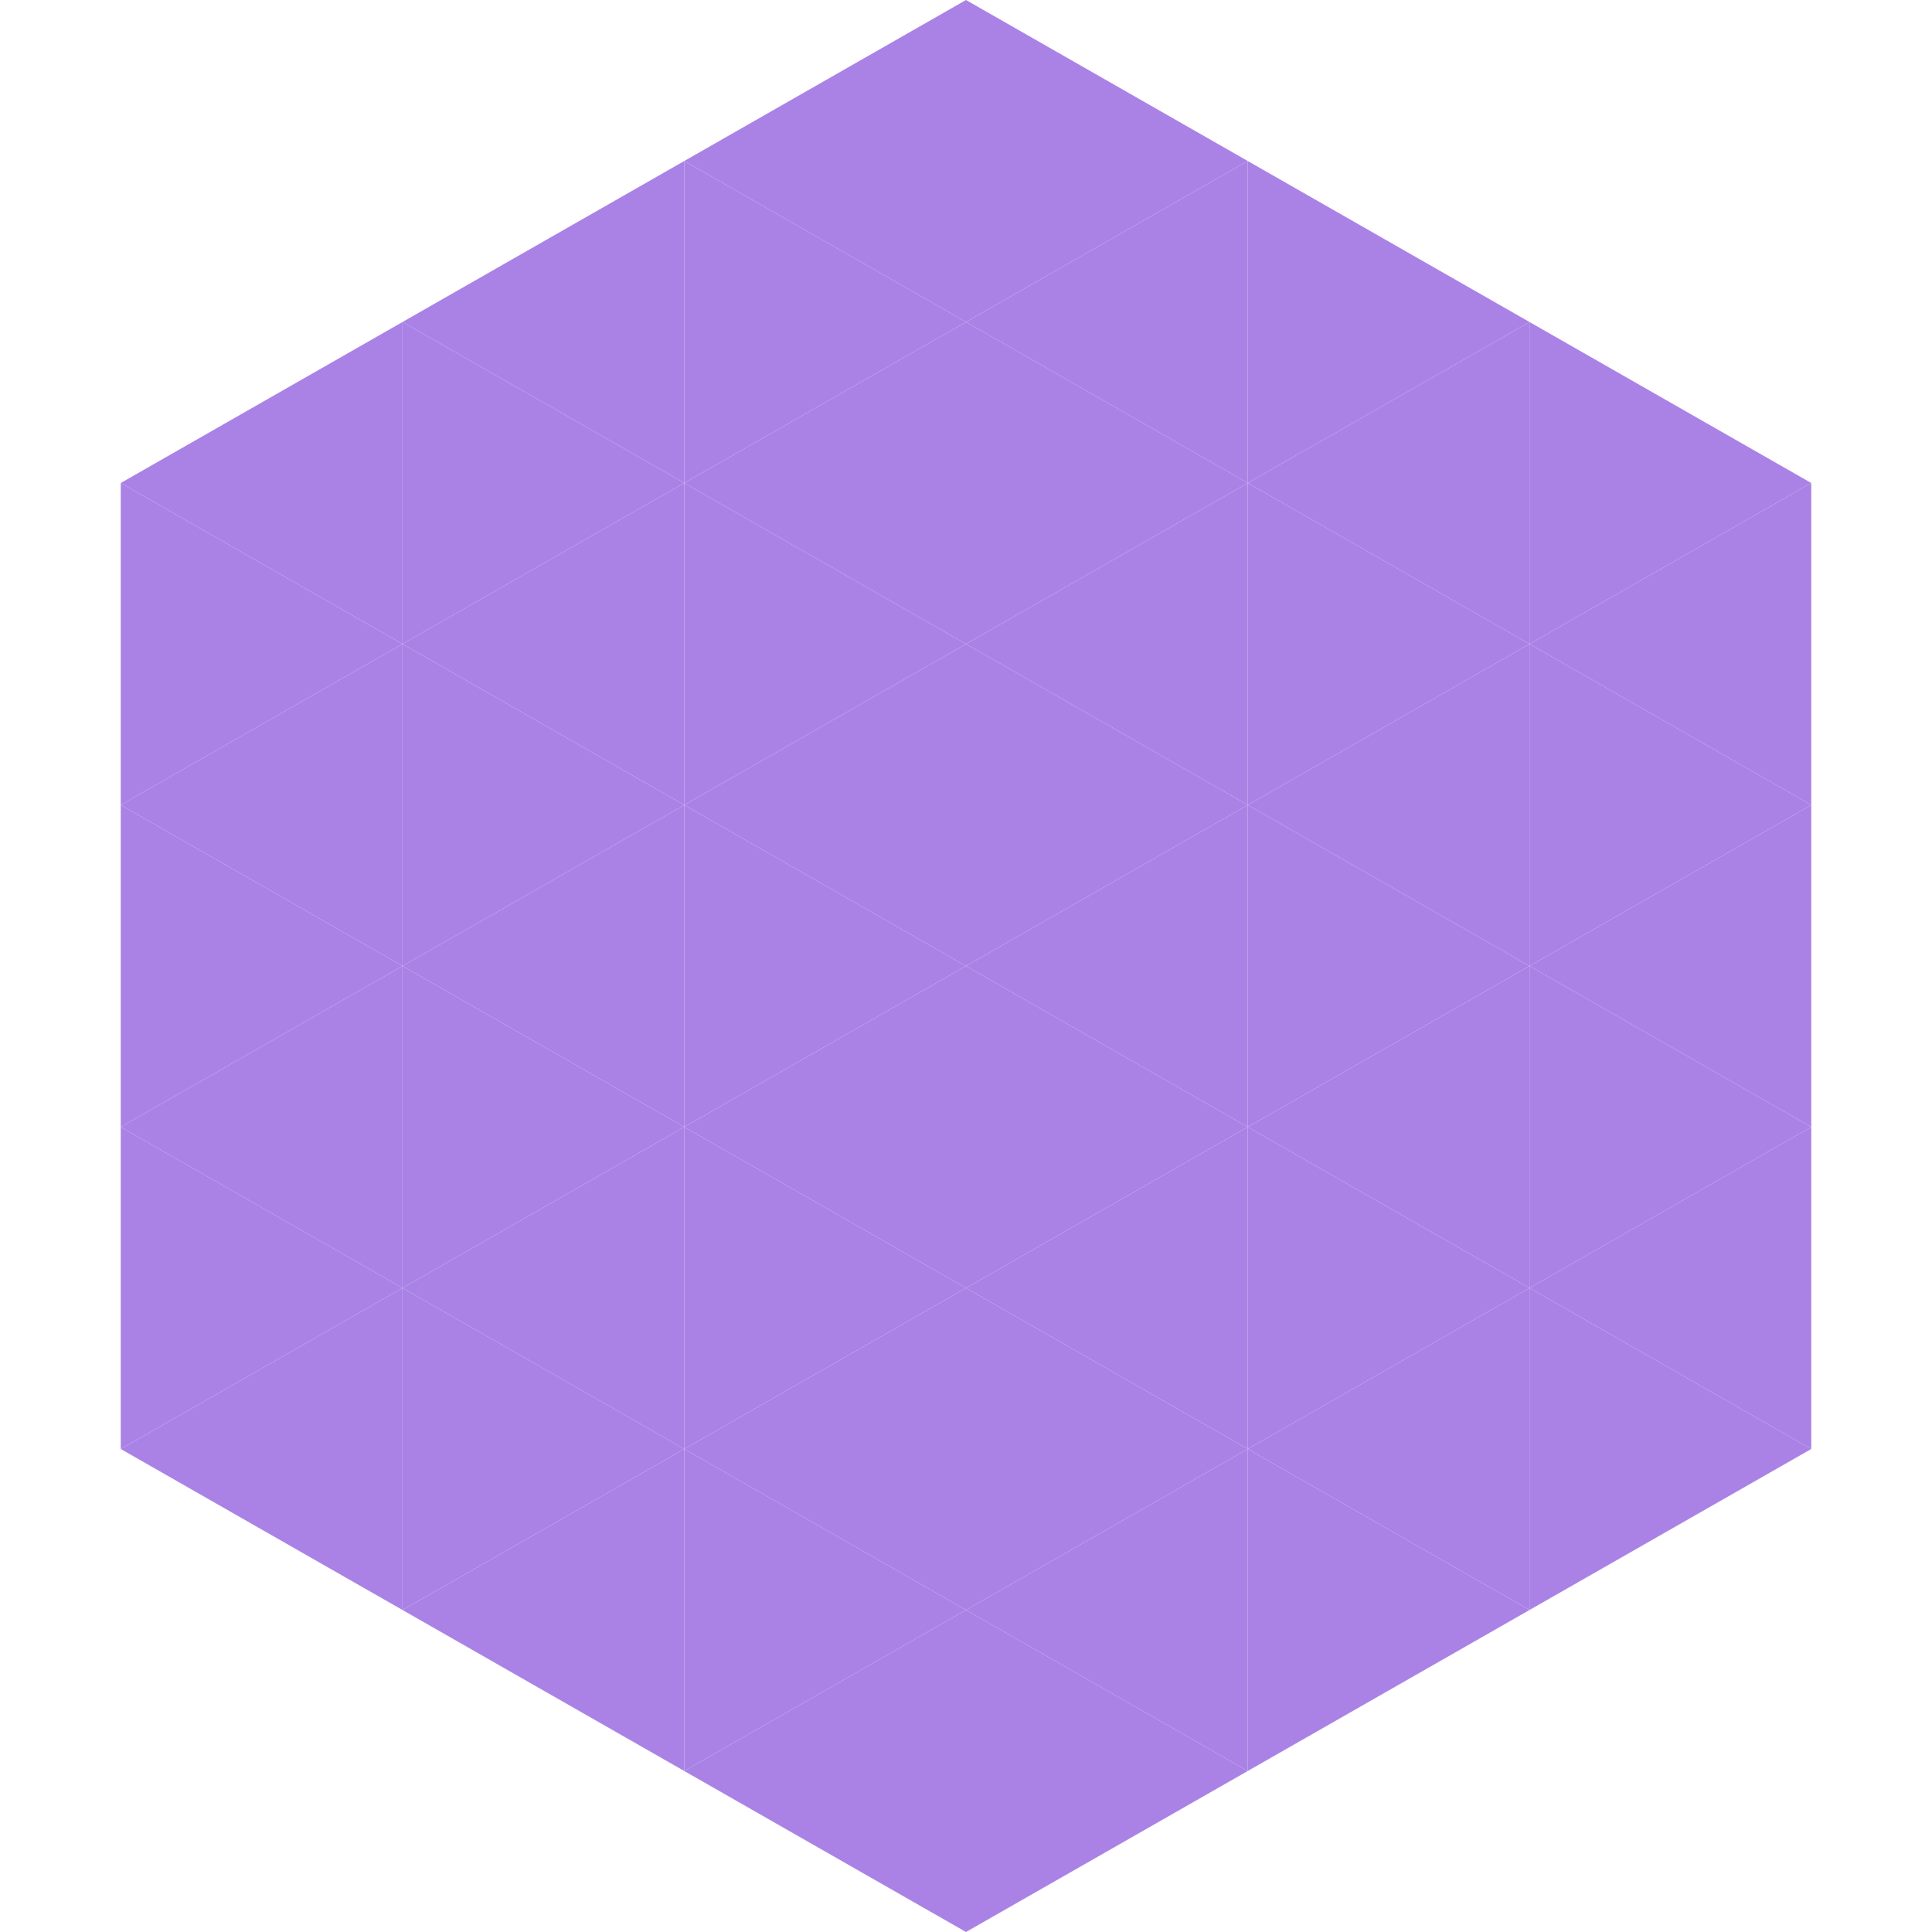 <?xml version="1.0"?>
<!-- Generated by SVGo -->
<svg width="240" height="240"
     xmlns="http://www.w3.org/2000/svg"
     xmlns:xlink="http://www.w3.org/1999/xlink">
<polygon points="50,40 15,60 50,80" style="fill:rgb(170,130,230)" />
<polygon points="190,40 225,60 190,80" style="fill:rgb(170,130,230)" />
<polygon points="15,60 50,80 15,100" style="fill:rgb(170,130,230)" />
<polygon points="225,60 190,80 225,100" style="fill:rgb(170,130,230)" />
<polygon points="50,80 15,100 50,120" style="fill:rgb(170,130,230)" />
<polygon points="190,80 225,100 190,120" style="fill:rgb(170,130,230)" />
<polygon points="15,100 50,120 15,140" style="fill:rgb(170,130,230)" />
<polygon points="225,100 190,120 225,140" style="fill:rgb(170,130,230)" />
<polygon points="50,120 15,140 50,160" style="fill:rgb(170,130,230)" />
<polygon points="190,120 225,140 190,160" style="fill:rgb(170,130,230)" />
<polygon points="15,140 50,160 15,180" style="fill:rgb(170,130,230)" />
<polygon points="225,140 190,160 225,180" style="fill:rgb(170,130,230)" />
<polygon points="50,160 15,180 50,200" style="fill:rgb(170,130,230)" />
<polygon points="190,160 225,180 190,200" style="fill:rgb(170,130,230)" />
<polygon points="15,180 50,200 15,220" style="fill:rgb(255,255,255); fill-opacity:0" />
<polygon points="225,180 190,200 225,220" style="fill:rgb(255,255,255); fill-opacity:0" />
<polygon points="50,0 85,20 50,40" style="fill:rgb(255,255,255); fill-opacity:0" />
<polygon points="190,0 155,20 190,40" style="fill:rgb(255,255,255); fill-opacity:0" />
<polygon points="85,20 50,40 85,60" style="fill:rgb(170,130,230)" />
<polygon points="155,20 190,40 155,60" style="fill:rgb(170,130,230)" />
<polygon points="50,40 85,60 50,80" style="fill:rgb(170,130,230)" />
<polygon points="190,40 155,60 190,80" style="fill:rgb(170,130,230)" />
<polygon points="85,60 50,80 85,100" style="fill:rgb(170,130,230)" />
<polygon points="155,60 190,80 155,100" style="fill:rgb(170,130,230)" />
<polygon points="50,80 85,100 50,120" style="fill:rgb(170,130,230)" />
<polygon points="190,80 155,100 190,120" style="fill:rgb(170,130,230)" />
<polygon points="85,100 50,120 85,140" style="fill:rgb(170,130,230)" />
<polygon points="155,100 190,120 155,140" style="fill:rgb(170,130,230)" />
<polygon points="50,120 85,140 50,160" style="fill:rgb(170,130,230)" />
<polygon points="190,120 155,140 190,160" style="fill:rgb(170,130,230)" />
<polygon points="85,140 50,160 85,180" style="fill:rgb(170,130,230)" />
<polygon points="155,140 190,160 155,180" style="fill:rgb(170,130,230)" />
<polygon points="50,160 85,180 50,200" style="fill:rgb(170,130,230)" />
<polygon points="190,160 155,180 190,200" style="fill:rgb(170,130,230)" />
<polygon points="85,180 50,200 85,220" style="fill:rgb(170,130,230)" />
<polygon points="155,180 190,200 155,220" style="fill:rgb(170,130,230)" />
<polygon points="120,0 85,20 120,40" style="fill:rgb(170,130,230)" />
<polygon points="120,0 155,20 120,40" style="fill:rgb(170,130,230)" />
<polygon points="85,20 120,40 85,60" style="fill:rgb(170,130,230)" />
<polygon points="155,20 120,40 155,60" style="fill:rgb(170,130,230)" />
<polygon points="120,40 85,60 120,80" style="fill:rgb(170,130,230)" />
<polygon points="120,40 155,60 120,80" style="fill:rgb(170,130,230)" />
<polygon points="85,60 120,80 85,100" style="fill:rgb(170,130,230)" />
<polygon points="155,60 120,80 155,100" style="fill:rgb(170,130,230)" />
<polygon points="120,80 85,100 120,120" style="fill:rgb(170,130,230)" />
<polygon points="120,80 155,100 120,120" style="fill:rgb(170,130,230)" />
<polygon points="85,100 120,120 85,140" style="fill:rgb(170,130,230)" />
<polygon points="155,100 120,120 155,140" style="fill:rgb(170,130,230)" />
<polygon points="120,120 85,140 120,160" style="fill:rgb(170,130,230)" />
<polygon points="120,120 155,140 120,160" style="fill:rgb(170,130,230)" />
<polygon points="85,140 120,160 85,180" style="fill:rgb(170,130,230)" />
<polygon points="155,140 120,160 155,180" style="fill:rgb(170,130,230)" />
<polygon points="120,160 85,180 120,200" style="fill:rgb(170,130,230)" />
<polygon points="120,160 155,180 120,200" style="fill:rgb(170,130,230)" />
<polygon points="85,180 120,200 85,220" style="fill:rgb(170,130,230)" />
<polygon points="155,180 120,200 155,220" style="fill:rgb(170,130,230)" />
<polygon points="120,200 85,220 120,240" style="fill:rgb(170,130,230)" />
<polygon points="120,200 155,220 120,240" style="fill:rgb(170,130,230)" />
<polygon points="85,220 120,240 85,260" style="fill:rgb(255,255,255); fill-opacity:0" />
<polygon points="155,220 120,240 155,260" style="fill:rgb(255,255,255); fill-opacity:0" />
</svg>
